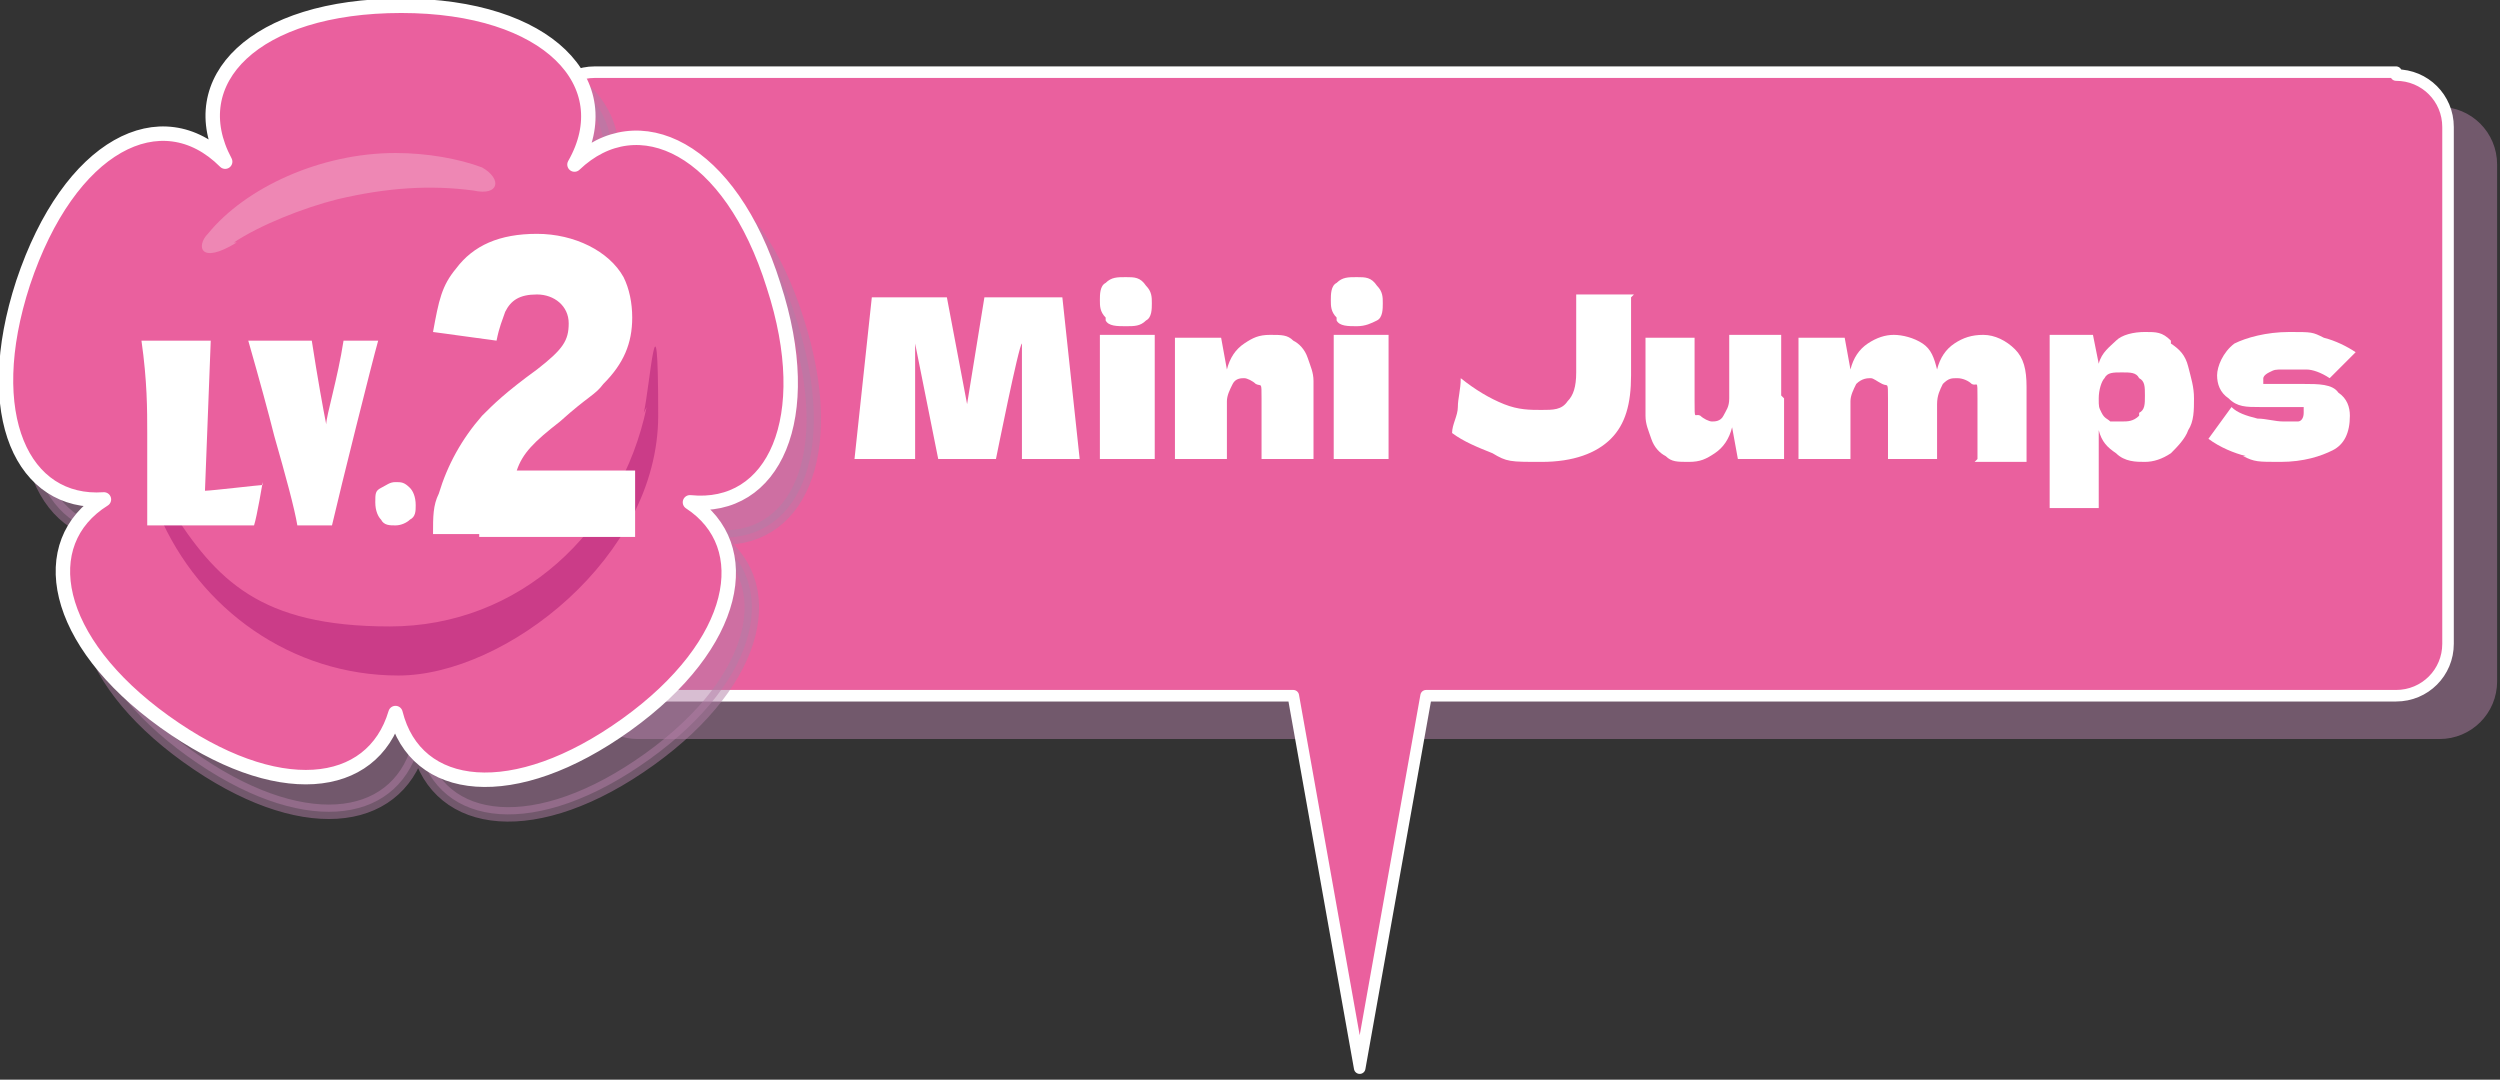 <?xml version="1.0" encoding="UTF-8"?>
<svg xmlns="http://www.w3.org/2000/svg" version="1.1" viewBox="0 0 86.6 37.4">
  <rect x="0" y="0" width="86.6" height="37.4" fill="#333333" stroke="none"/>
  <!-- Generator: Adobe Illustrator 29.0.0, SVG Export Plug-In . SVG Version: 2.1.0 Build 186)  -->
  <defs>
    <style>
      .st0, .st1 {
        fill: #b27fa6;
        stroke: #b27fa6;
      }

      .st0, .st1, .st2, .st3 {
        stroke-linecap: round;
        stroke-linejoin: round;
      }

      .st0, .st3 {
        stroke-width: .4px;
      }

      .st1, .st4 {
        isolation: isolate;
      }

      .st1, .st2 {
        stroke-width: .5px;
      }

      .st1, .st5 {
        mix-blend-mode: multiply;
        opacity: .5;
      }

      .st6 {
        fill: #fff;
      }

      .st7 {
        fill: #cb3c88;
      }

      .st2, .st3 {
        fill: #ea609e;
        stroke: #fff;
      }

      .st8 {
        fill: #ee87b4;
      }
    </style>
  </defs>
  <g class="st4">
    <g id="_レイヤー_1" data-name="レイヤー_1">
      <g class="st5">
        <path class="st0" d="M84.5,3.8H22.1c-1,0-1.8.8-1.8,1.8v18c0,1,.8,1.8,1.8,1.8h62.4c1,0,1.8-.8,1.8-1.8V5.7c0-1-.8-1.8-1.8-1.8Z"/>
      </g>
      <path class="st3" d="M83,2.5H20.6c-1,0-1.8.8-1.8,1.8v18c0,1,.8,1.8,1.8,1.8h24.2l2.3,12.9,2.3-12.9h33.6c1,0,1.8-.8,1.8-1.8V4.4c0-1-.8-1.8-1.8-1.8h0Z"/>
      <path class="st1" d="M27.6,11.1c-1.5-4.8-4.7-6.3-6.9-4.2,1.6-2.8-.9-5.5-6-5.5s-7.6,2.6-6.1,5.4c-2.2-2.2-5.4-.6-7,4.2-1.5,4.6,0,7.7,2.8,7.5-2.4,1.5-1.8,4.9,2.1,7.7,3.9,2.8,7.2,2.4,8-.3.7,2.8,4.1,3.2,8,.4,3.9-2.8,4.5-6.2,2.2-7.7,2.9.3,4.4-2.8,2.9-7.5h0Z"/>
      <path class="st2" d="M26.8,9.9c-1.5-4.8-4.7-6.3-6.9-4.2,1.6-2.8-.9-5.5-6-5.5s-7.6,2.6-6.1,5.4c-2.2-2.2-5.4-.6-7,4.2-1.5,4.6,0,7.7,2.8,7.5-2.4,1.5-1.8,4.9,2.1,7.7,3.9,2.8,7.2,2.4,8-.3.7,2.8,4.1,3.2,8,.4,3.9-2.8,4.5-6.2,2.2-7.7,2.9.3,4.4-2.9,2.9-7.5h0Z"/>
      <path class="st7" d="M22.4,14.1c-.9,4.3-4.4,7.6-8.9,7.6s-6-1.6-7.6-4.1c-.4-.6-.7-.5-.4.2,1.4,3.3,4.6,5.6,8.3,5.6s9-4.1,9-9-.3-.9-.5-.1h0Z"/>
      <path class="st8" d="M8.1,8.4c.9-.6,2.4-1.2,3.6-1.5,1.7-.4,3.2-.5,4.7-.3.9.2,1-.4.3-.8-.8-.3-1.9-.5-3-.5-2.6,0-5.2,1.2-6.5,2.8-.4.4-.3,1.1,1,.3h0Z"/>
      <path class="st6" d="M9.1,16.7s-.2,1.2-.3,1.5h-3.7c0-.6,0-1.7,0-3.2,0-.8,0-1.8-.2-3.2h2.4l-.2,5.2c.2,0,1.9-.2,2-.2Z"/>
      <path class="st6" d="M13.1,11.8c-.2.7-1.3,5.1-1.6,6.4h-1.2c-.1-.6-.4-1.7-.8-3.1-.2-.8-.5-1.9-.9-3.3h2.2c.2,1.3.4,2.4.5,2.9,0-.3.4-1.6.6-2.9h1.2Z"/>
      <path class="st6" d="M14.4,17.5c0,.2,0,.4-.2.5-.1.1-.3.2-.5.2s-.4,0-.5-.2c-.1-.1-.2-.3-.2-.6s0-.4.2-.5.3-.2.5-.2.3,0,.5.2c.1.1.2.3.2.6Z"/>
      <path class="st6" d="M16.6,18.5c-.9,0-1.2,0-1.6,0,0-.6,0-1,.2-1.4.3-1,.8-1.9,1.5-2.7.4-.4.8-.8,1.9-1.6.9-.7,1.1-1,1.1-1.6s-.5-1-1.1-1-.9.2-1.1.6c-.1.3-.2.5-.3,1l-2.2-.3c.2-1.1.3-1.6.8-2.2.6-.8,1.5-1.2,2.8-1.2s2.5.6,3,1.5c.2.4.3.9.3,1.4,0,.9-.3,1.6-1,2.3-.3.4-.5.4-1.5,1.3-.9.7-1.3,1.1-1.5,1.7h2.4c.8,0,1.3,0,1.7,0v2.3c-.6,0-1,0-1.8,0h-3.6,0Z"/>
      <g>
        <path class="st6" d="M36.8,10.3l.6,5.6h-2v-4c-.1,0-.9,4-.9,4h-2l-.8-4v4h-2.1l.6-5.6h2.6l.7,3.7.6-3.7h2.7Z"/>
        <path class="st6" d="M38.3,11c-.2-.2-.2-.4-.2-.6s0-.5.2-.6c.2-.2.4-.2.7-.2s.5,0,.7.3c.2.2.2.4.2.6s0,.5-.2.6c-.2.2-.4.2-.7.2s-.6,0-.7-.2ZM38.1,15.9c0-.8,0-1.5,0-2.1s0-1.4,0-2.2h1.9c0,.8,0,1.5,0,2.2s0,1.3,0,2.1h-1.8Z"/>
        <path class="st6" d="M43.7,15.9c0-.8,0-1.5,0-2.1s0-.4-.2-.5c-.1-.1-.3-.2-.4-.2s-.3,0-.4.2c-.1.2-.2.4-.2.6,0,.4,0,.7,0,.8,0,.4,0,.7,0,1.2h-1.8c0-.7,0-1.4,0-2.1s0-1.4,0-2.1c.3,0,.6,0,.8,0s.5,0,.8,0l.2,1.1c.1-.4.3-.7.6-.9.3-.2.5-.3.9-.3s.6,0,.8.2c.2.1.4.3.5.6s.2.5.2.8v1.1c0,.7,0,1.2,0,1.6h-1.7Z"/>
        <path class="st6" d="M46.3,11c-.2-.2-.2-.4-.2-.6s0-.5.2-.6c.2-.2.4-.2.7-.2s.5,0,.7.3c.2.2.2.4.2.6s0,.5-.2.6-.4.2-.7.2-.6,0-.7-.2ZM46.2,15.9c0-.8,0-1.5,0-2.1s0-1.4,0-2.2h1.9c0,.8,0,1.5,0,2.2s0,1.3,0,2.1h-1.8Z"/>
        <path class="st6" d="M56.5,10.3v2.7c0,1-.2,1.7-.7,2.2s-1.3.8-2.4.8-1.2,0-1.7-.3c-.5-.2-1-.4-1.4-.7,0-.3.2-.6.2-.9,0-.3.1-.6.1-1,.5.4,1,.7,1.5.9s.9.2,1.3.2.7,0,.9-.3c.2-.2.3-.5.3-1v-.6c0-.8,0-1.5,0-2.1h2Z"/>
        <path class="st6" d="M61.8,13.8c0,.8,0,1.5,0,2.1-.3,0-.6,0-.8,0s-.4,0-.8,0l-.2-1.1c-.1.4-.3.7-.6.9-.3.2-.5.3-.9.3s-.6,0-.8-.2c-.2-.1-.4-.3-.5-.6s-.2-.5-.2-.8v-1.1c0-.7,0-1.2,0-1.6h1.7c0,.8,0,1.5,0,2.2s0,.4.2.5c.1.1.3.2.4.2s.3,0,.4-.2.2-.3.2-.6v-.2c0-.4,0-.7,0-.8,0-.4,0-.7,0-1.2h1.8c0,.6,0,1.3,0,2.1Z"/>
        <path class="st6" d="M68.5,15.9c0-.7,0-1.4,0-2.1s0-.4-.2-.5c-.1-.1-.3-.2-.5-.2s-.3,0-.5.2c-.1.2-.2.4-.2.7h0c0,.9,0,1.6,0,1.9h-1.7c0-.8,0-1.5,0-2.1s0-.4-.2-.5-.3-.2-.4-.2-.3,0-.5.2c-.1.2-.2.4-.2.6,0,.4,0,.7,0,.8,0,.4,0,.7,0,1.2h-1.8c0-.7,0-1.4,0-2.1s0-1.4,0-2.1c.3,0,.6,0,.8,0s.5,0,.8,0l.2,1.1c.1-.4.3-.7.6-.9.3-.2.6-.3.9-.3s.7.1,1,.3.4.5.5.9c.1-.4.3-.7.6-.9.3-.2.6-.3,1-.3s.8.2,1.1.5c.3.3.4.7.4,1.3v1.3c0,.6,0,1,0,1.3h-1.8Z"/>
        <path class="st6" d="M75.2,11.9c.3.2.5.4.6.8s.2.7.2,1.1,0,.8-.2,1.1c-.1.3-.4.6-.6.8-.3.2-.6.3-.9.3s-.7,0-1-.3c-.3-.2-.5-.4-.6-.8,0,.3,0,.8,0,1.4,0,.6,0,1.1,0,1.3h-1.7c0-1,0-2,0-3s0-2,0-3h1.5l.2,1c.1-.4.4-.6.6-.8s.6-.3,1-.3.6,0,.9.3ZM74.1,14.3c.2-.1.2-.3.2-.6s0-.5-.2-.6c-.1-.2-.3-.2-.6-.2s-.5,0-.6.2c-.1.1-.2.4-.2.7s0,.3.1.5.2.2.3.3c.1,0,.3,0,.4,0,.2,0,.4,0,.6-.2Z"/>
        <path class="st6" d="M77.8,15.8c-.4-.1-.9-.3-1.3-.6l.8-1.1c.2.2.5.3.9.4.3,0,.6.1.9.1s.4,0,.5,0c.1,0,.2-.1.2-.3s0-.1,0-.2c0,0-.1,0-.3,0s-.1,0-.2,0-.2,0-.2,0c-.3,0-.5,0-.8,0-.5,0-.8,0-1.1-.3-.3-.2-.4-.5-.4-.8s.2-.8.6-1.1c.4-.2,1.1-.4,1.9-.4s.8,0,1.2.2c.4.1.8.3,1.1.5l-.9.9c-.3-.2-.6-.3-.8-.3-.3,0-.5,0-.8,0s-.3,0-.5.1-.2.2-.2.2,0,.1,0,.2c0,0,.1,0,.2,0s.2,0,.4,0c.4,0,.7,0,.8,0,.5,0,1,0,1.2.3.3.2.4.5.4.8,0,.6-.2,1-.6,1.2-.4.2-1,.4-1.8.4s-.9,0-1.3-.2Z"/>
      </g>
    </g>
  </g>
</svg>